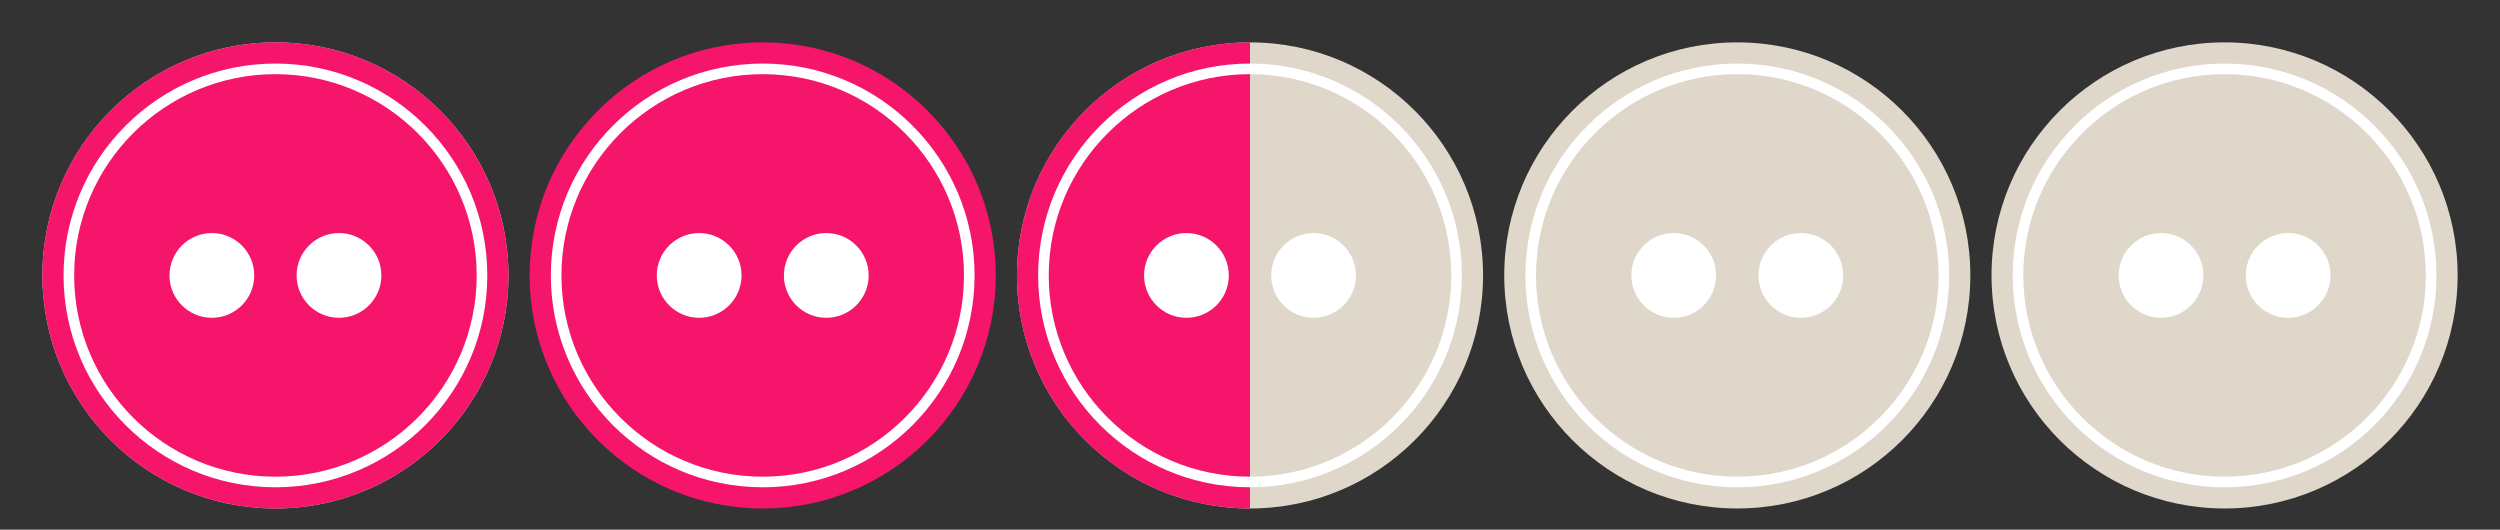 <?xml version="1.0" encoding="UTF-8"?> <svg xmlns="http://www.w3.org/2000/svg" version="1.1" viewBox="0 0 118 25"><rect x="0" y="0" width="118" height="25" fill="#333333" stroke="none"/><defs><style> .cls-1 { fill: #f5166b; } .cls-1, .cls-2, .cls-3 { stroke-width: 0px; } .cls-2 { fill: #ded7ca; } .cls-3 { fill: #fff; } </style></defs><g id="Ebene_1" data-name="Ebene 1"><circle class="cls-2" cx="13" cy="13" r="11"></circle><circle class="cls-1" cx="13" cy="13" r="11"></circle><circle class="cls-1" cx="36" cy="13" r="11"></circle><circle class="cls-2" cx="59" cy="13" r="11"></circle><circle class="cls-2" cx="82" cy="13" r="11"></circle><circle class="cls-2" cx="105" cy="13" r="11"></circle></g><g id="Ebene_3" data-name="Ebene 3"><path class="cls-1" d="M59,24c-6.08,0-11-4.92-11-11s4.92-11,11-11v22Z"></path></g><g id="Ebene_2" data-name="Ebene 2"><path class="cls-3" d="M13,3.5c5.24,0,9.5,4.26,9.5,9.5s-4.26,9.5-9.5,9.5S3.5,18.24,3.5,13,7.76,3.5,13,3.5M13,3C7.48,3,3,7.48,3,13s4.48,10,10,10,10-4.48,10-10S18.52,3,13,3h0Z"></path><path class="cls-3" d="M36,3.5c5.24,0,9.5,4.26,9.5,9.5s-4.26,9.5-9.5,9.5-9.5-4.26-9.5-9.5,4.26-9.5,9.5-9.5M36,3c-5.52,0-10,4.48-10,10s4.48,10,10,10,10-4.48,10-10-4.48-10-10-10h0Z"></path><path class="cls-3" d="M59,3.5c5.24,0,9.5,4.26,9.5,9.5s-4.26,9.5-9.5,9.5-9.5-4.26-9.5-9.5,4.26-9.5,9.5-9.5M59,3c-5.52,0-10,4.48-10,10s4.48,10,10,10,10-4.48,10-10-4.48-10-10-10h0Z"></path><path class="cls-3" d="M82,3.5c5.24,0,9.5,4.26,9.5,9.5s-4.26,9.5-9.5,9.5-9.5-4.26-9.5-9.5,4.26-9.5,9.5-9.5M82,3c-5.52,0-10,4.48-10,10s4.48,10,10,10,10-4.48,10-10-4.48-10-10-10h0Z"></path><path class="cls-3" d="M105,3.5c5.24,0,9.5,4.26,9.5,9.5s-4.26,9.5-9.5,9.5-9.5-4.26-9.5-9.5,4.26-9.5,9.5-9.5M105,3c-5.52,0-10,4.48-10,10s4.48,10,10,10,10-4.48,10-10-4.48-10-10-10h0Z"></path><circle class="cls-3" cx="10" cy="13" r="2"></circle><circle class="cls-3" cx="16" cy="13" r="2"></circle><circle class="cls-3" cx="33" cy="13" r="2"></circle><circle class="cls-3" cx="39" cy="13" r="2"></circle><circle class="cls-3" cx="56" cy="13" r="2"></circle><circle class="cls-3" cx="62" cy="13" r="2"></circle><circle class="cls-3" cx="79" cy="13" r="2"></circle><circle class="cls-3" cx="85" cy="13" r="2"></circle><circle class="cls-3" cx="102" cy="13" r="2"></circle><circle class="cls-3" cx="108" cy="13" r="2"></circle></g></svg> 